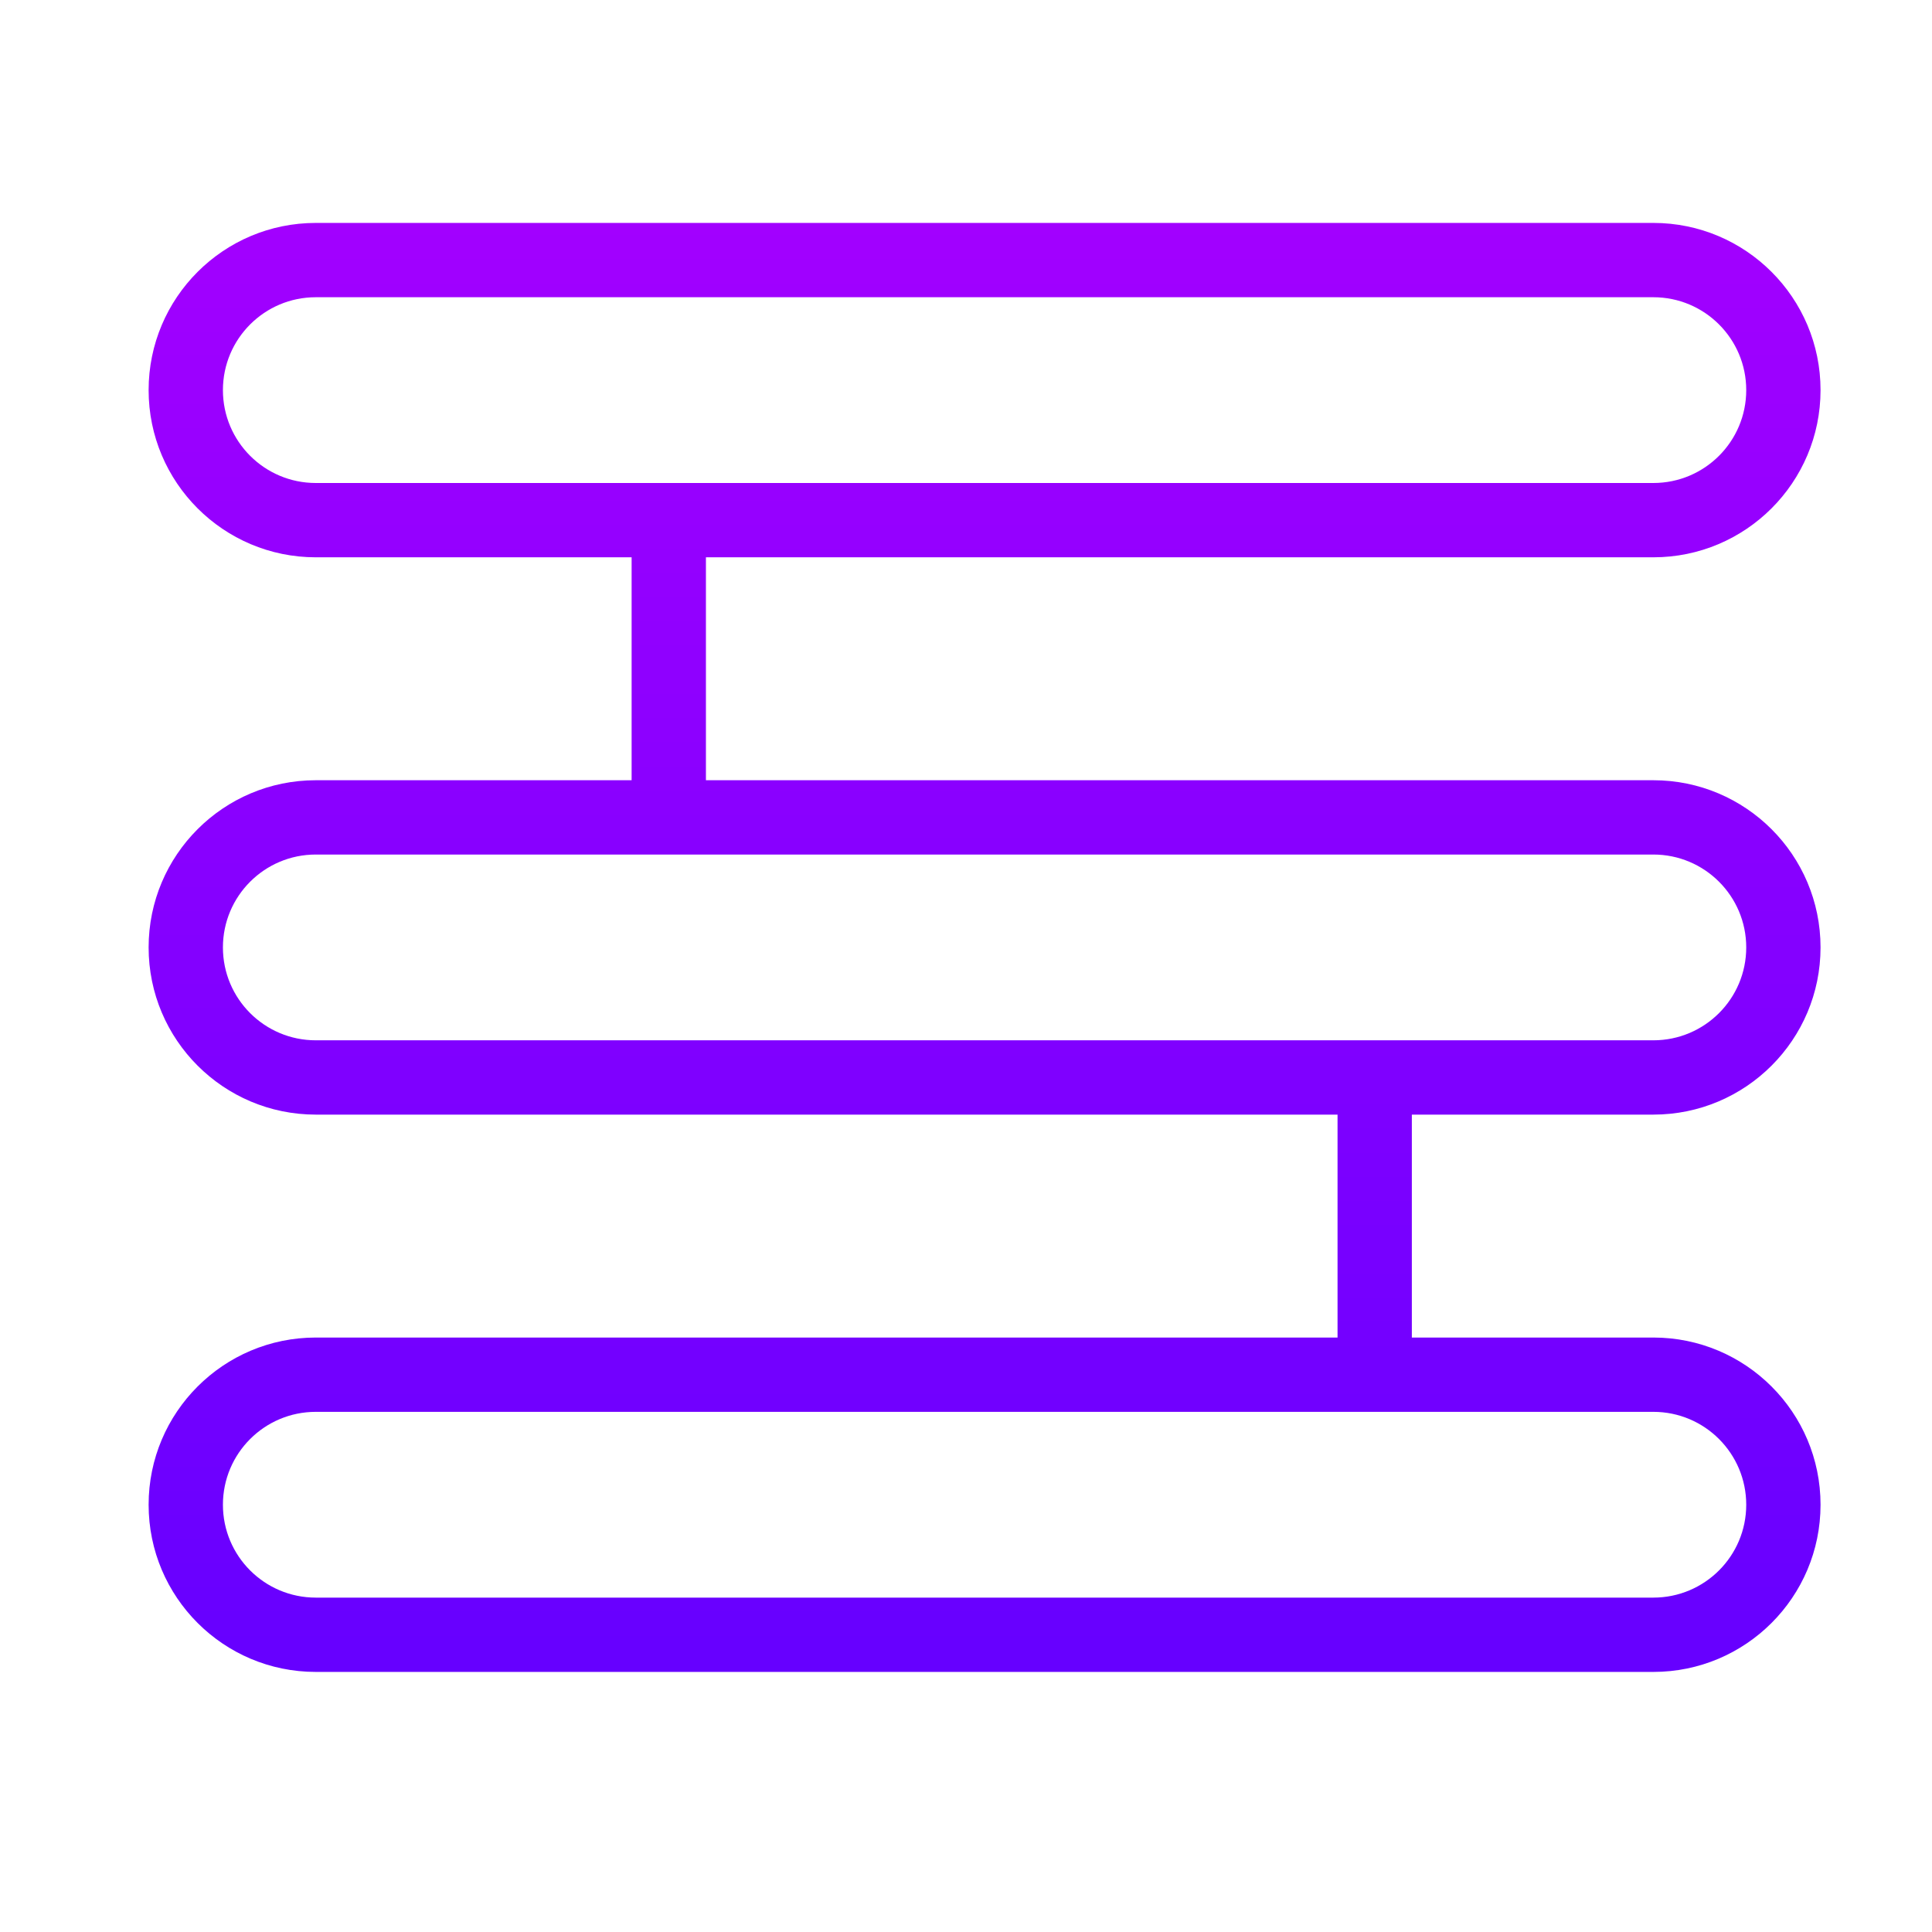 <svg width="52" height="52" viewBox="0 0 52 52" fill="none" xmlns="http://www.w3.org/2000/svg">
<path fill-rule="evenodd" clip-rule="evenodd" d="M44.5 8H8.5C7.119 8 6 9.119 6 10.5C6 11.881 7.119 13 8.5 13H44.5C45.881 13 47 11.881 47 10.5C47 9.119 45.881 8 44.5 8ZM8.5 6C6.015 6 4 8.015 4 10.5C4 12.985 6.015 15 8.5 15H17V21H8.5C6.015 21 4 23.015 4 25.5C4 27.985 6.015 30 8.5 30H36V36H8.5C6.015 36 4 38.015 4 40.5C4 42.985 6.015 45 8.5 45H44.5C46.985 45 49 42.985 49 40.5C49 38.015 46.985 36 44.5 36H38V30H44.5C46.985 30 49 27.985 49 25.5C49 23.015 46.985 21 44.5 21H19V15H44.5C46.985 15 49 12.985 49 10.5C49 8.015 46.985 6 44.5 6H8.5ZM44.5 23H8.5C7.119 23 6 24.119 6 25.5C6 26.881 7.119 28 8.5 28H44.5C45.881 28 47 26.881 47 25.5C47 24.119 45.881 23 44.5 23ZM8.5 38H44.5C45.881 38 47 39.119 47 40.5C47 41.881 45.881 43 44.5 43H8.5C7.119 43 6 41.881 6 40.5C6 39.119 7.119 38 8.5 38Z" fill="url(#paint0_linear_38_453)"/>
<defs>
<linearGradient id="paint0_linear_38_453" x1="26.5" y1="6" x2="26.5" y2="45" gradientUnits="userSpaceOnUse">
<stop stop-color="#A200FF"/>
<stop offset="1" stop-color="#6600FF"/>
</linearGradient>
</defs>
</svg>
